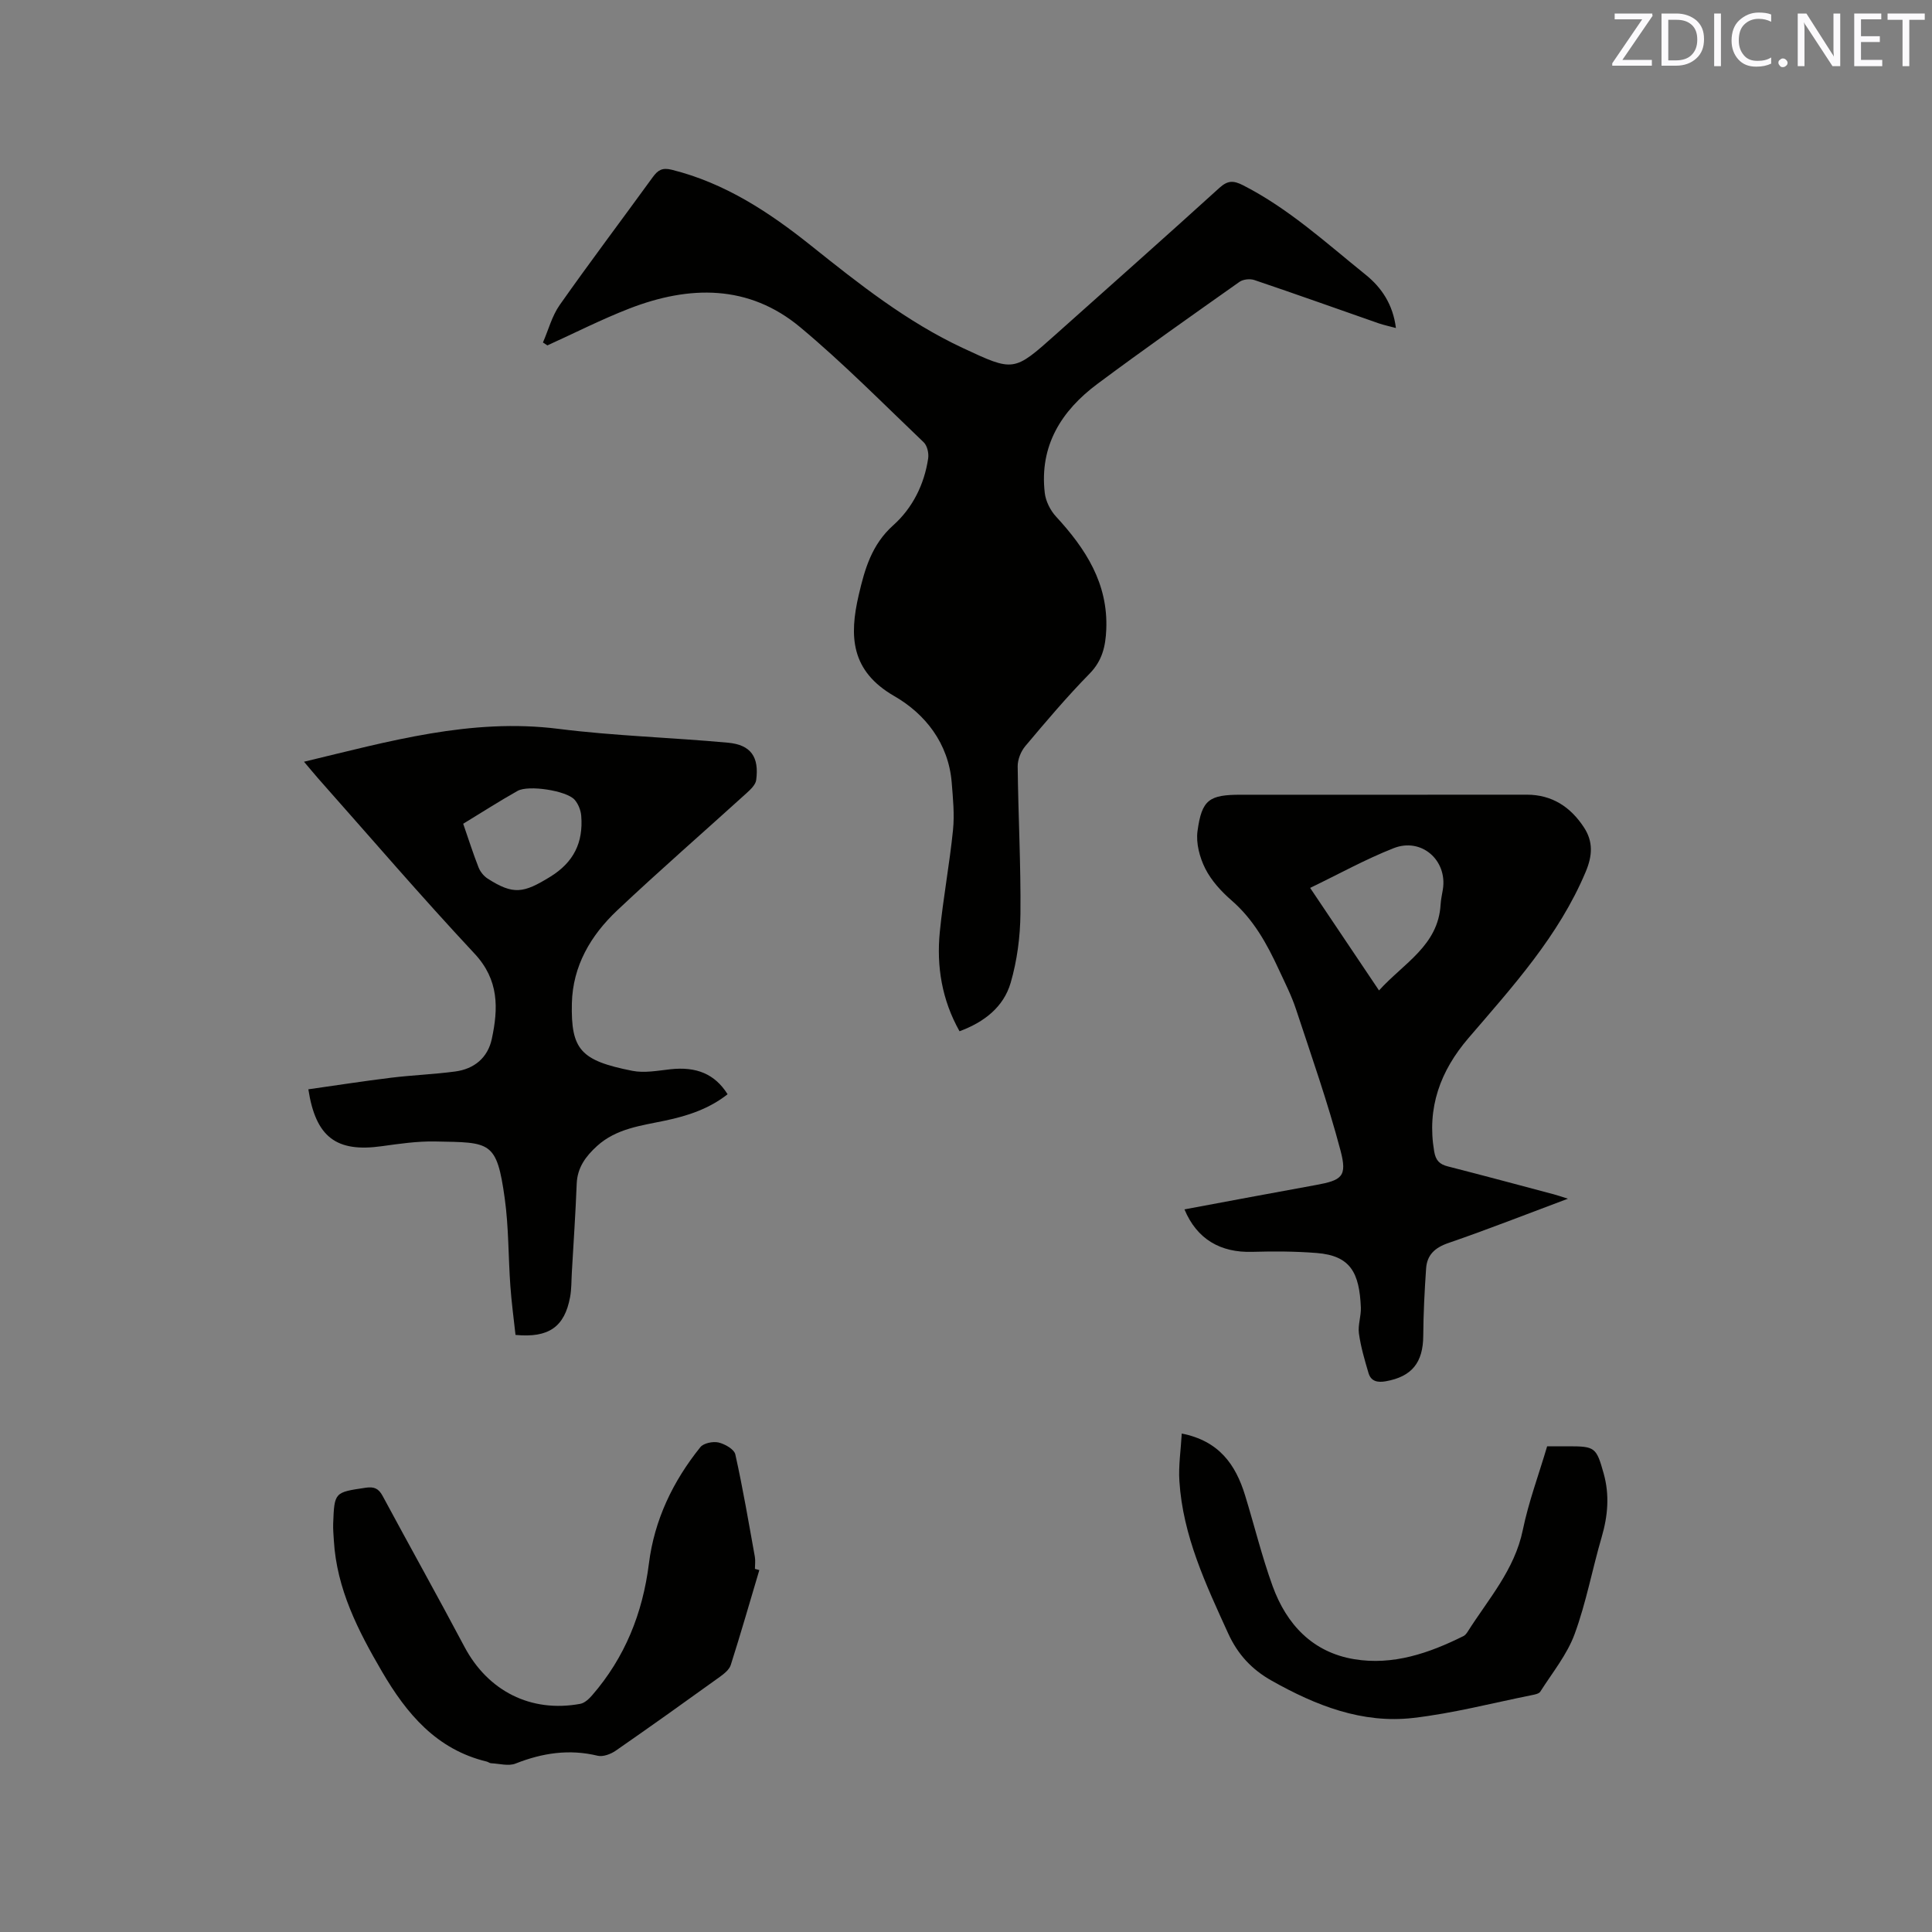 <svg enable-background="new 0 0 400 400" viewBox="0 0 400 400" xmlns="http://www.w3.org/2000/svg"><rect x="0" y="0" width="400" height="400" fill="#808080" stroke="none"/><path d="m198.66 213.51c-3.65-6.49-4.79-13.42-4.08-20.59.7-7.05 2.02-14.03 2.73-21.08.33-3.24-.01-6.56-.27-9.83-.66-8.11-5.48-14.2-11.87-17.88-9.09-5.23-9.35-12.48-7.38-20.94 1.24-5.34 2.67-10.44 7.17-14.46 3.95-3.53 6.42-8.43 7.21-13.85.15-1.06-.2-2.61-.92-3.3-8.43-8.04-16.63-16.37-25.56-23.82-10.69-8.92-22.99-8.69-35.39-3.88-5.77 2.24-11.32 5.07-16.97 7.63-.31-.2-.61-.4-.92-.6 1.14-2.61 1.87-5.5 3.48-7.78 6.28-8.92 12.86-17.64 19.27-26.47 1.05-1.44 1.95-2 3.9-1.52 10.98 2.73 20.14 8.75 28.79 15.66 9.94 7.94 19.89 15.84 31.53 21.27 10.52 4.91 10.5 4.94 19.2-2.83 11.31-10.1 22.66-20.15 33.88-30.34 1.74-1.58 2.92-1.55 4.91-.54 9.45 4.82 17.2 11.94 25.35 18.5 3.32 2.67 5.68 6.17 6.29 11.05-1.4-.38-2.49-.6-3.54-.96-8.59-3-17.15-6.06-25.76-8.97-.9-.31-2.33-.16-3.08.37-9.86 6.97-19.74 13.92-29.42 21.13-7.48 5.57-12.04 12.83-10.9 22.59.2 1.71 1.15 3.6 2.33 4.88 6.13 6.65 10.81 13.85 10.4 23.4-.15 3.47-.83 6.45-3.46 9.13-4.67 4.76-8.99 9.87-13.29 14.98-.92 1.09-1.6 2.78-1.59 4.19.11 10.17.67 20.35.57 30.51-.04 4.79-.69 9.72-2.02 14.31-1.47 5.03-5.48 8.15-10.59 10.04z" fill="#010100"/><path d="m245.23 250.39c9.24-1.72 18.18-3.41 27.13-5.03 5.49-1 6.61-1.75 5.17-7.19-2.62-9.89-6.02-19.57-9.23-29.29-.93-2.8-2.29-5.46-3.54-8.16-2.45-5.31-5.23-10.36-9.78-14.3-2.13-1.85-4.18-4.09-5.44-6.58-1.16-2.3-1.95-5.26-1.61-7.76.89-6.55 2.43-7.54 9-7.54 19.72 0 39.44.01 59.16-.01 5.26 0 9.08 2.55 11.84 6.76 1.92 2.92 1.81 5.81.35 9.26-5.59 13.27-15.08 23.68-24.24 34.36-5.83 6.79-8.65 14.42-7.11 23.47.32 1.89 1.11 2.68 2.86 3.12 7.28 1.86 14.54 3.81 21.8 5.74.81.21 1.6.49 3.03.94-8.63 3.23-16.64 6.38-24.77 9.18-2.79.96-4.4 2.47-4.59 5.26-.32 4.63-.56 9.28-.59 13.92-.03 5.56-2.35 8.48-7.77 9.44-1.69.3-3.05.02-3.56-1.69-.8-2.7-1.6-5.43-1.99-8.21-.24-1.73.47-3.58.4-5.37-.3-7.23-2.16-10.74-9.14-11.29-4.41-.35-8.87-.37-13.3-.24-6.62.21-11.51-2.62-14.08-8.79zm40.28-45.33c5.13-5.67 12.26-9.29 12.75-17.78.06-1.05.3-2.09.47-3.13.97-6.03-4.43-10.82-10.2-8.54-5.85 2.3-11.4 5.39-17.28 8.22 4.78 7.12 9.37 13.95 14.26 21.23z" fill="#010100"/><path d="m62.94 157.71c17.59-4.22 34.59-9.09 52.67-6.81 11.65 1.47 23.43 1.79 35.13 2.87 4.73.44 6.46 2.96 5.82 7.74-.13.96-1.14 1.92-1.94 2.65-8.95 8.12-18.07 16.06-26.86 24.35-5.44 5.14-9.18 11.45-9.36 19.22-.21 9.62 1.83 11.85 12.5 13.97 2.51.5 5.27-.03 7.89-.32 5.39-.59 9.2.96 11.85 5.17-3.81 3.01-8.26 4.48-12.93 5.46-4.96 1.05-10.08 1.62-14.09 5.25-2.34 2.13-4.09 4.46-4.22 7.83-.24 6.14-.66 12.27-1.01 18.4-.1 1.69-.05 3.41-.36 5.06-1.14 6.16-4.41 8.49-11.3 7.83-.36-3.32-.83-6.75-1.07-10.19-.43-6.02-.33-12.11-1.16-18.07-1.66-11.97-2.98-11.57-14.41-11.79-3.68-.07-7.4.47-11.06.98-9.36 1.31-13.66-1.83-15.19-11.78 5.71-.81 11.42-1.7 17.14-2.4 4.41-.54 8.87-.7 13.27-1.29 3.93-.52 6.73-2.84 7.57-6.73 1.36-6.33 1.52-12.23-3.58-17.68-11.07-11.85-21.64-24.17-32.4-36.3-.88-1.01-1.75-2.07-2.9-3.42zm32.96 12.84c1.14 3.29 2.06 6.2 3.18 9.04.35.89 1.08 1.8 1.89 2.32 5.34 3.42 7.42 3.01 12.91-.36 4.93-3.02 6.89-7.14 6.46-12.62-.09-1.17-.62-2.51-1.39-3.37-1.68-1.87-9.52-3.08-11.78-1.82-3.76 2.11-7.39 4.45-11.27 6.81z" fill="#010100"/><path d="m157.21 325.07c-1.95 6.55-3.84 13.13-5.91 19.64-.31.98-1.39 1.83-2.3 2.49-7.14 5.14-14.29 10.25-21.52 15.26-1.02.71-2.62 1.31-3.73 1.05-5.91-1.43-11.46-.58-17.02 1.62-1.45.57-3.36.01-5.06-.07-.3-.01-.58-.26-.88-.34-10.42-2.5-16.6-9.9-21.7-18.63-4.95-8.47-9.38-17.1-9.97-27.15-.07-1.16-.18-2.33-.14-3.49.25-6.54.28-6.47 6.72-7.43 1.75-.26 2.68.14 3.52 1.7 5.61 10.43 11.39 20.76 16.94 31.23 4.85 9.15 13.74 13.7 23.98 11.81.9-.17 1.8-1.01 2.45-1.76 6.8-7.84 10.47-17 11.76-27.28 1.13-9.04 4.97-17.04 10.65-24.1.67-.84 2.61-1.23 3.76-.97 1.32.31 3.24 1.4 3.48 2.47 1.57 7.01 2.76 14.1 4.04 21.17.15.82.02 1.69.02 2.53.28.07.59.16.91.25z" fill="#010100"/><path d="m244.67 296.8c7.73 1.52 11.15 6.43 13.1 12.76 1.93 6.27 3.48 12.67 5.71 18.82 2.88 7.94 8.29 13.72 16.9 15.14 8.01 1.33 15.49-1.24 22.62-4.79.35-.18.65-.56.87-.91 4.27-6.75 9.71-12.79 11.41-21.05 1.19-5.78 3.28-11.38 5.04-17.33h4.4c5.5 0 5.79.22 7.3 5.62 1.24 4.42.88 8.75-.4 13.14-1.96 6.69-3.22 13.62-5.62 20.14-1.57 4.26-4.62 7.99-7.1 11.9-.27.43-1.11.59-1.71.71-8.18 1.64-16.31 3.77-24.58 4.73-10.59 1.22-20.16-2.56-29.3-7.7-4.17-2.34-7.05-5.47-9.02-9.78-4.62-10.13-9.39-20.21-10.11-31.55-.21-3.19.3-6.43.49-9.85z" fill="#010100"/><g fill="#fbfafc"><path d="m342.2 3.2-6.3 9.2h6.1v1.2h-8.2v-.5l6.2-9.1h-5.7v-1.2h7.8v.4z"/><path d="m344 13.7v-10.9h3.1c1.6 0 3 .5 4.1 1.4 1.1 1 1.6 2.2 1.6 3.9s-.5 3-1.6 4-2.5 1.5-4.2 1.5h-3zm1.4-9.6v8.4h1.6c1.4 0 2.5-.4 3.2-1.1.8-.8 1.2-1.8 1.2-3.2s-.4-2.4-1.2-3.1-1.8-1-3.1-1z"/><path d="m356.3 2.8v10.9h-1.4v-10.9z"/><path d="m366.6 13.2c-.8.4-1.8.6-3 .6-1.6 0-2.8-.5-3.7-1.5s-1.4-2.3-1.4-3.9c0-1.7.5-3.2 1.6-4.2s2.4-1.6 4-1.6c1 0 1.9.1 2.6.4v1.5c-.8-.4-1.6-.6-2.6-.6-1.2 0-2.2.4-3 1.2s-1.1 1.9-1.1 3.3c0 1.3.4 2.3 1.1 3.1s1.6 1.1 2.8 1.1c1.1 0 2-.2 2.8-.7v1.3z"/><path d="m368.2 13c0-.3.1-.5.3-.6.2-.2.4-.3.6-.3.3 0 .5.1.7.3s.3.4.3.6-.1.5-.3.6c-.2.2-.4.3-.7.3s-.5-.1-.6-.3c-.2-.2-.3-.4-.3-.6z"/><path d="m381.1 13.7h-1.7l-5.5-8.4c-.2-.2-.3-.5-.4-.7 0 .2.1.8.1 1.5v7.6h-1.4v-10.9h1.8l5.3 8.3c.3.4.4.6.4.8 0-.3-.1-.8-.1-1.6v-7.5h1.4v10.9z"/><path d="m389.7 13.7h-5.8v-10.9h5.6v1.2h-4.2v3.5h3.9v1.2h-3.9v3.7h4.4z"/><path d="m398.4 4.1h-3.1v9.6h-1.4v-9.6h-3.1v-1.3h7.7v1.3z"/></g></svg>
